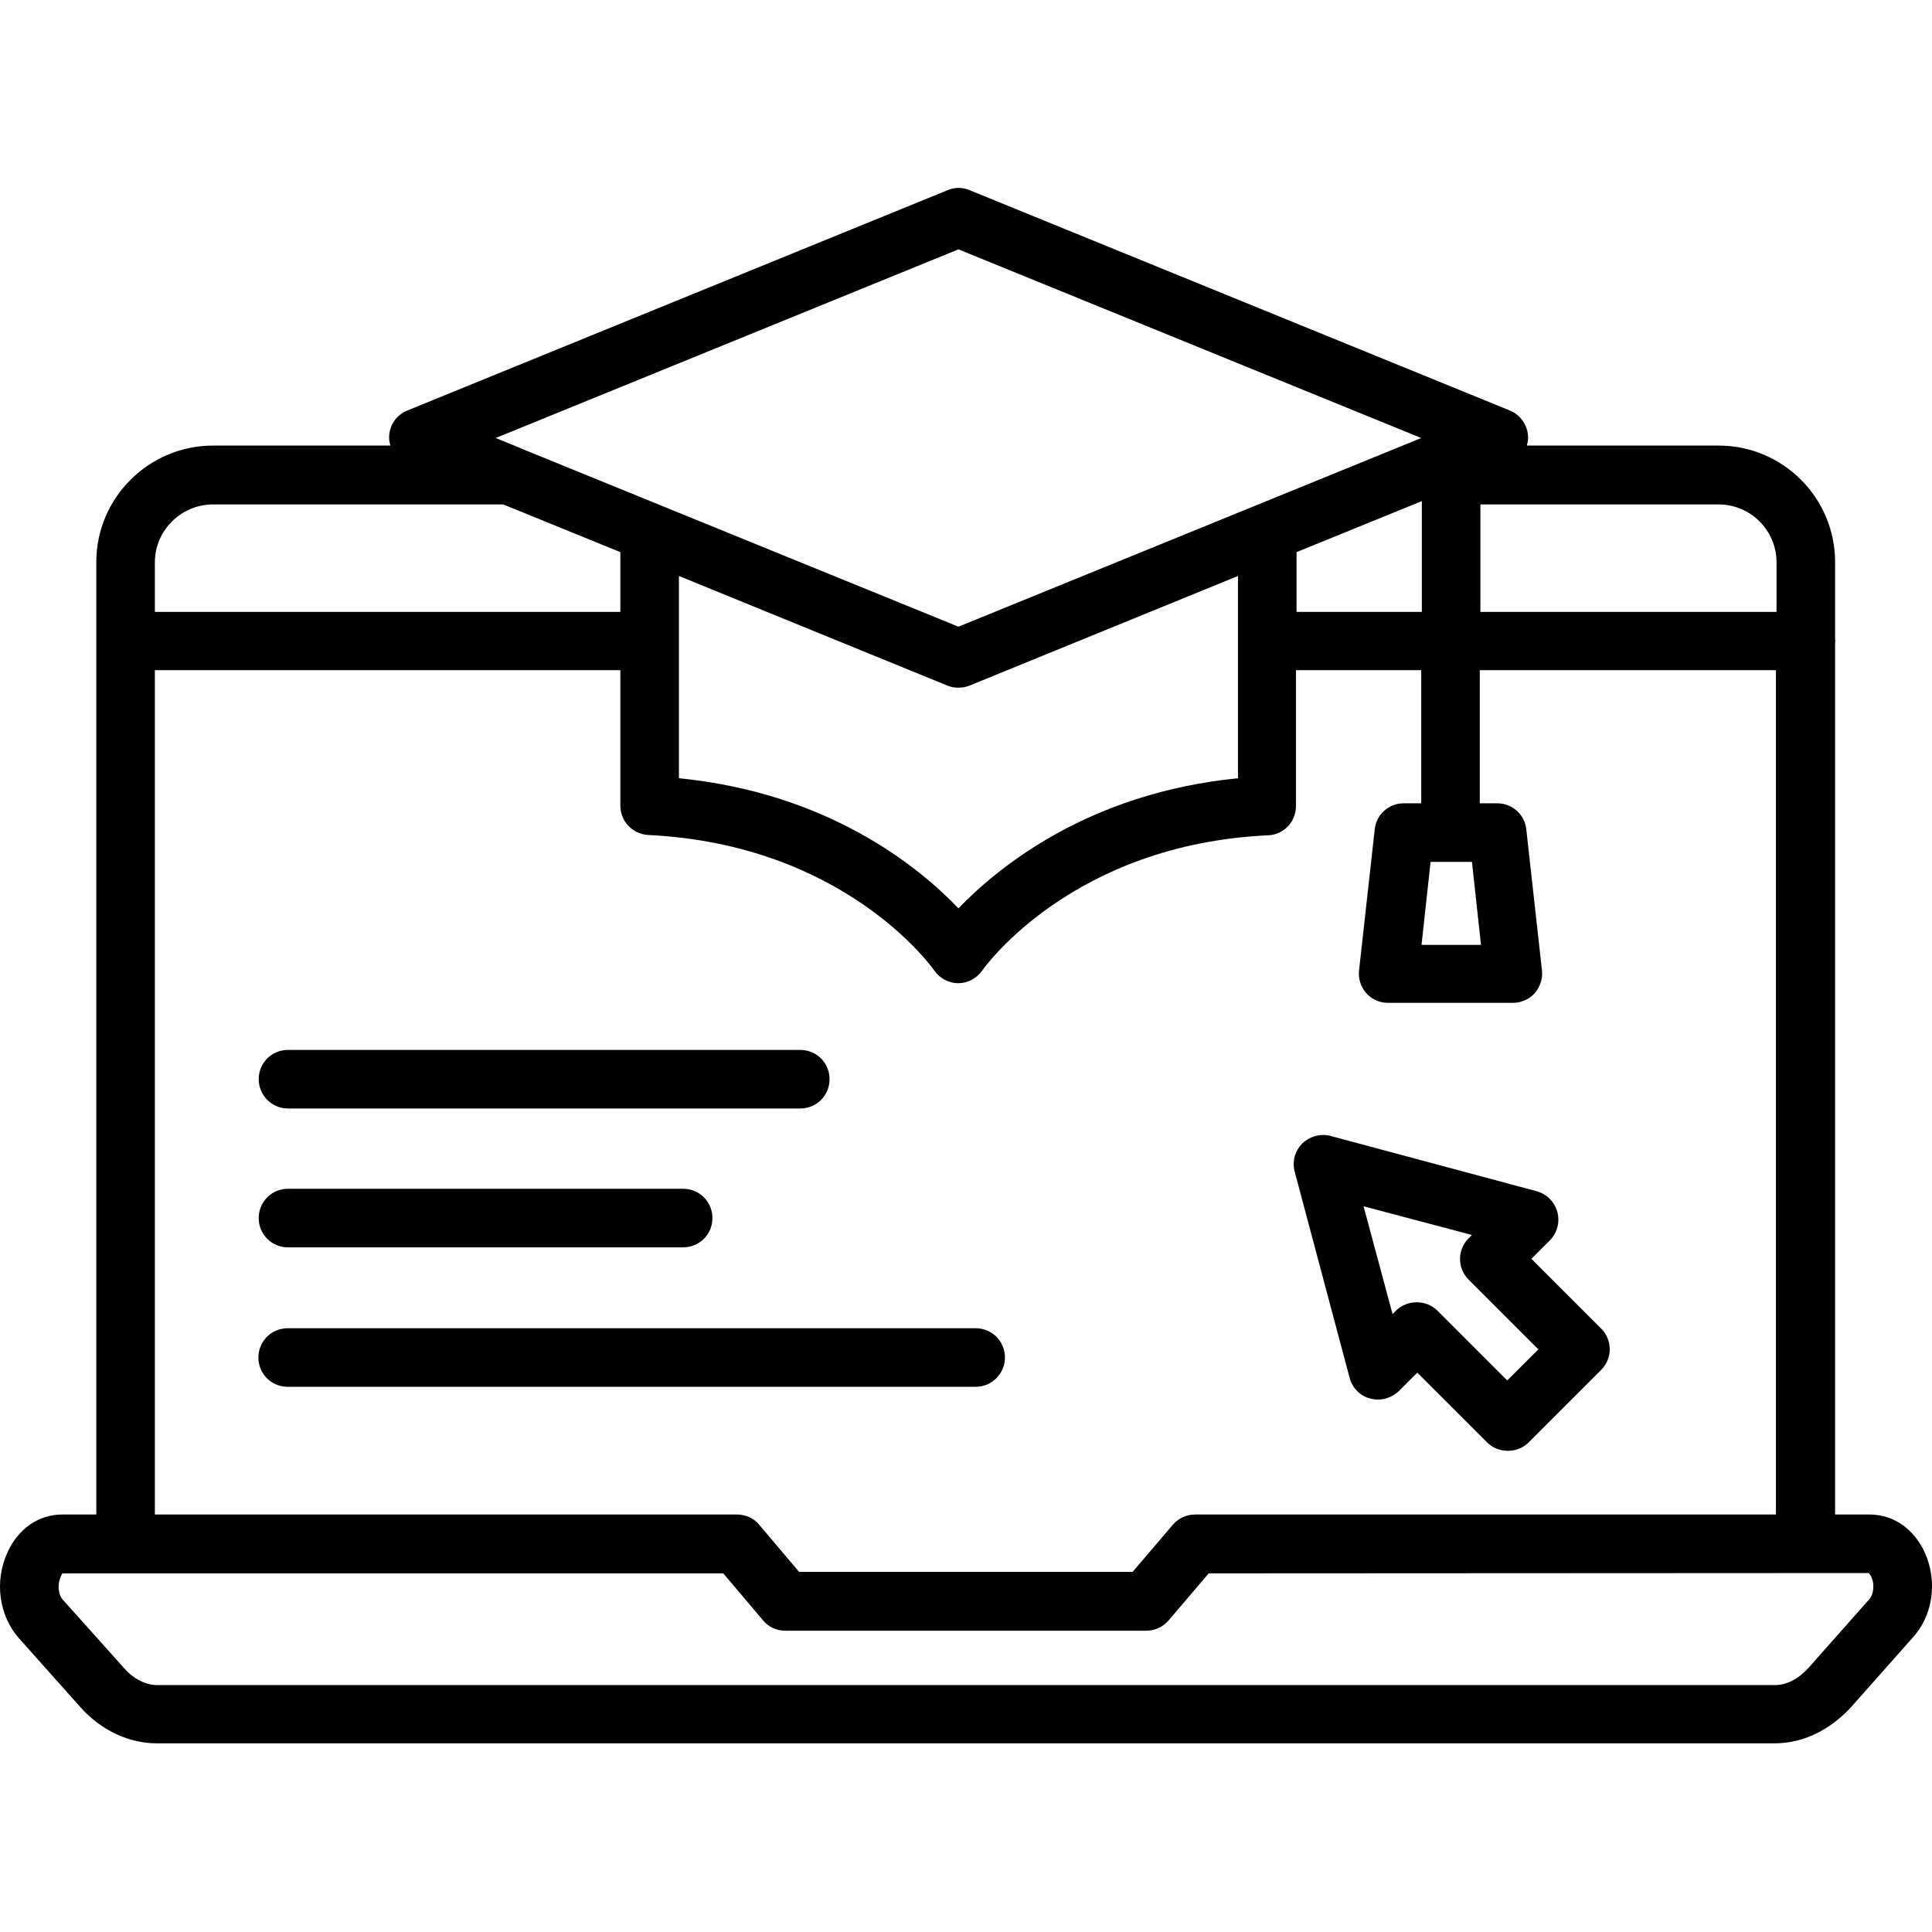 <svg xmlns="http://www.w3.org/2000/svg" id="Layer_1" height="512" viewBox="0 0 64 64" width="512"><g><path d="m63.77 51.45c-.36-.8-1.04-1.28-1.84-1.28h-1.14v-28.89c0-.02.01-.03.01-.05s-.01-.03-.01-.05v-2.56c0-2.13-1.73-3.86-3.86-3.86h-6.35c.02-.08.04-.17.04-.26 0-.39-.24-.75-.6-.9l-17.9-7.3c-.23-.1-.5-.1-.73 0l-17.9 7.3c-.37.15-.6.5-.6.9 0 .09.02.17.04.26h-5.87c-2.13 0-3.87 1.73-3.87 3.86v31.55h-1.13c-.78 0-1.46.47-1.82 1.27-.43.95-.27 2.08.38 2.82l2.05 2.3c.68.76 1.6 1.19 2.52 1.19h53.6c.92 0 1.81-.42 2.53-1.2l2.03-2.29c.68-.73.84-1.86.42-2.81zm-4.92-32.82v1.64h-9.81v-3.56h7.89c1.06 0 1.92.86 1.92 1.92zm-36.36.45 8.89 3.63c.12.05.24.07.37.07.12 0 .25-.02.37-.07l8.89-3.63v2.15 4.55c-4.95.49-7.94 2.94-9.26 4.31-1.32-1.38-4.31-3.82-9.26-4.31zm20.46-.79 4.15-1.69v3.67h-4.15zm-11.2-10.03 15.33 6.25-15.33 6.25-14.48-5.9c-.01-.01-.03-.01-.04-.02l-.81-.33zm-24.69 8.45h9.61l3.88 1.58v1.98h-15.42v-1.64c0-1.06.87-1.92 1.93-1.92zm-1.93 5.49h15.42v4.49c0 .52.41.94.92.97 6.46.31 9.36 4.32 9.48 4.49.18.26.48.42.79.42.32 0 .61-.16.79-.41.12-.17 3.02-4.19 9.48-4.49.52-.02.92-.45.92-.97v-4.5h4.15v4.41h-.58c-.49 0-.91.37-.96.86l-.52 4.68c-.03.27.06.55.24.75.18.21.45.32.72.32h4.14c.28 0 .54-.12.72-.32.18-.21.27-.48.24-.75l-.52-4.68c-.05-.49-.47-.86-.96-.86h-.58v-4.41h9.81v27.97h-19.24c-.28 0-.55.12-.74.34l-1.33 1.56h-11.05l-1.32-1.56c-.18-.22-.45-.34-.74-.34h-19.28zm42.26 6.35h1.37l.3 2.75h-1.97zm14.54 24.42c-.01 0-.01 0 0 0l-2.03 2.29c-.33.36-.72.56-1.09.56h-53.61c-.37 0-.77-.2-1.08-.55l-2.05-2.29c-.1-.12-.15-.32-.12-.53s.12-.32.11-.33h21.9l1.32 1.56c.18.22.45.34.74.34h11.95c.28 0 .55-.12.74-.34l1.33-1.56 19.78-.01h2.08c.03.02.12.13.15.33.02.16 0 .39-.12.53z"></path><path d="m44.71 45.65c.09.33.35.6.69.68.33.09.69-.01.94-.25l.61-.61 2.31 2.31c.19.19.44.28.69.28s.5-.09.69-.28l2.4-2.4c.38-.38.38-.99 0-1.37l-2.31-2.31.61-.61c.24-.24.34-.6.25-.94-.09-.33-.35-.6-.69-.69l-6.82-1.83c-.33-.09-.69.01-.94.25-.25.25-.34.6-.25.94zm4.05-4.74-.11.11c-.38.38-.38.99 0 1.37l2.31 2.31-1.03 1.03-2.31-2.31c-.19-.19-.44-.28-.69-.28s-.5.09-.69.28l-.11.11-.96-3.57z"></path><path d="m9.54 36.72h16.97c.54 0 .97-.43.97-.97s-.43-.97-.97-.97h-16.97c-.54 0-.97.43-.97.97 0 .53.43.97.97.97z"></path><path d="m9.54 41.32h13.09c.54 0 .97-.43.97-.97s-.43-.97-.97-.97h-13.09c-.54 0-.97.43-.97.97s.43.97.97.97z"></path><path d="m33.29 44.97c0-.54-.43-.97-.97-.97h-22.79c-.54 0-.97.43-.97.97s.43.97.97.97h22.79c.54 0 .97-.44.97-.97z"></path></g></svg>